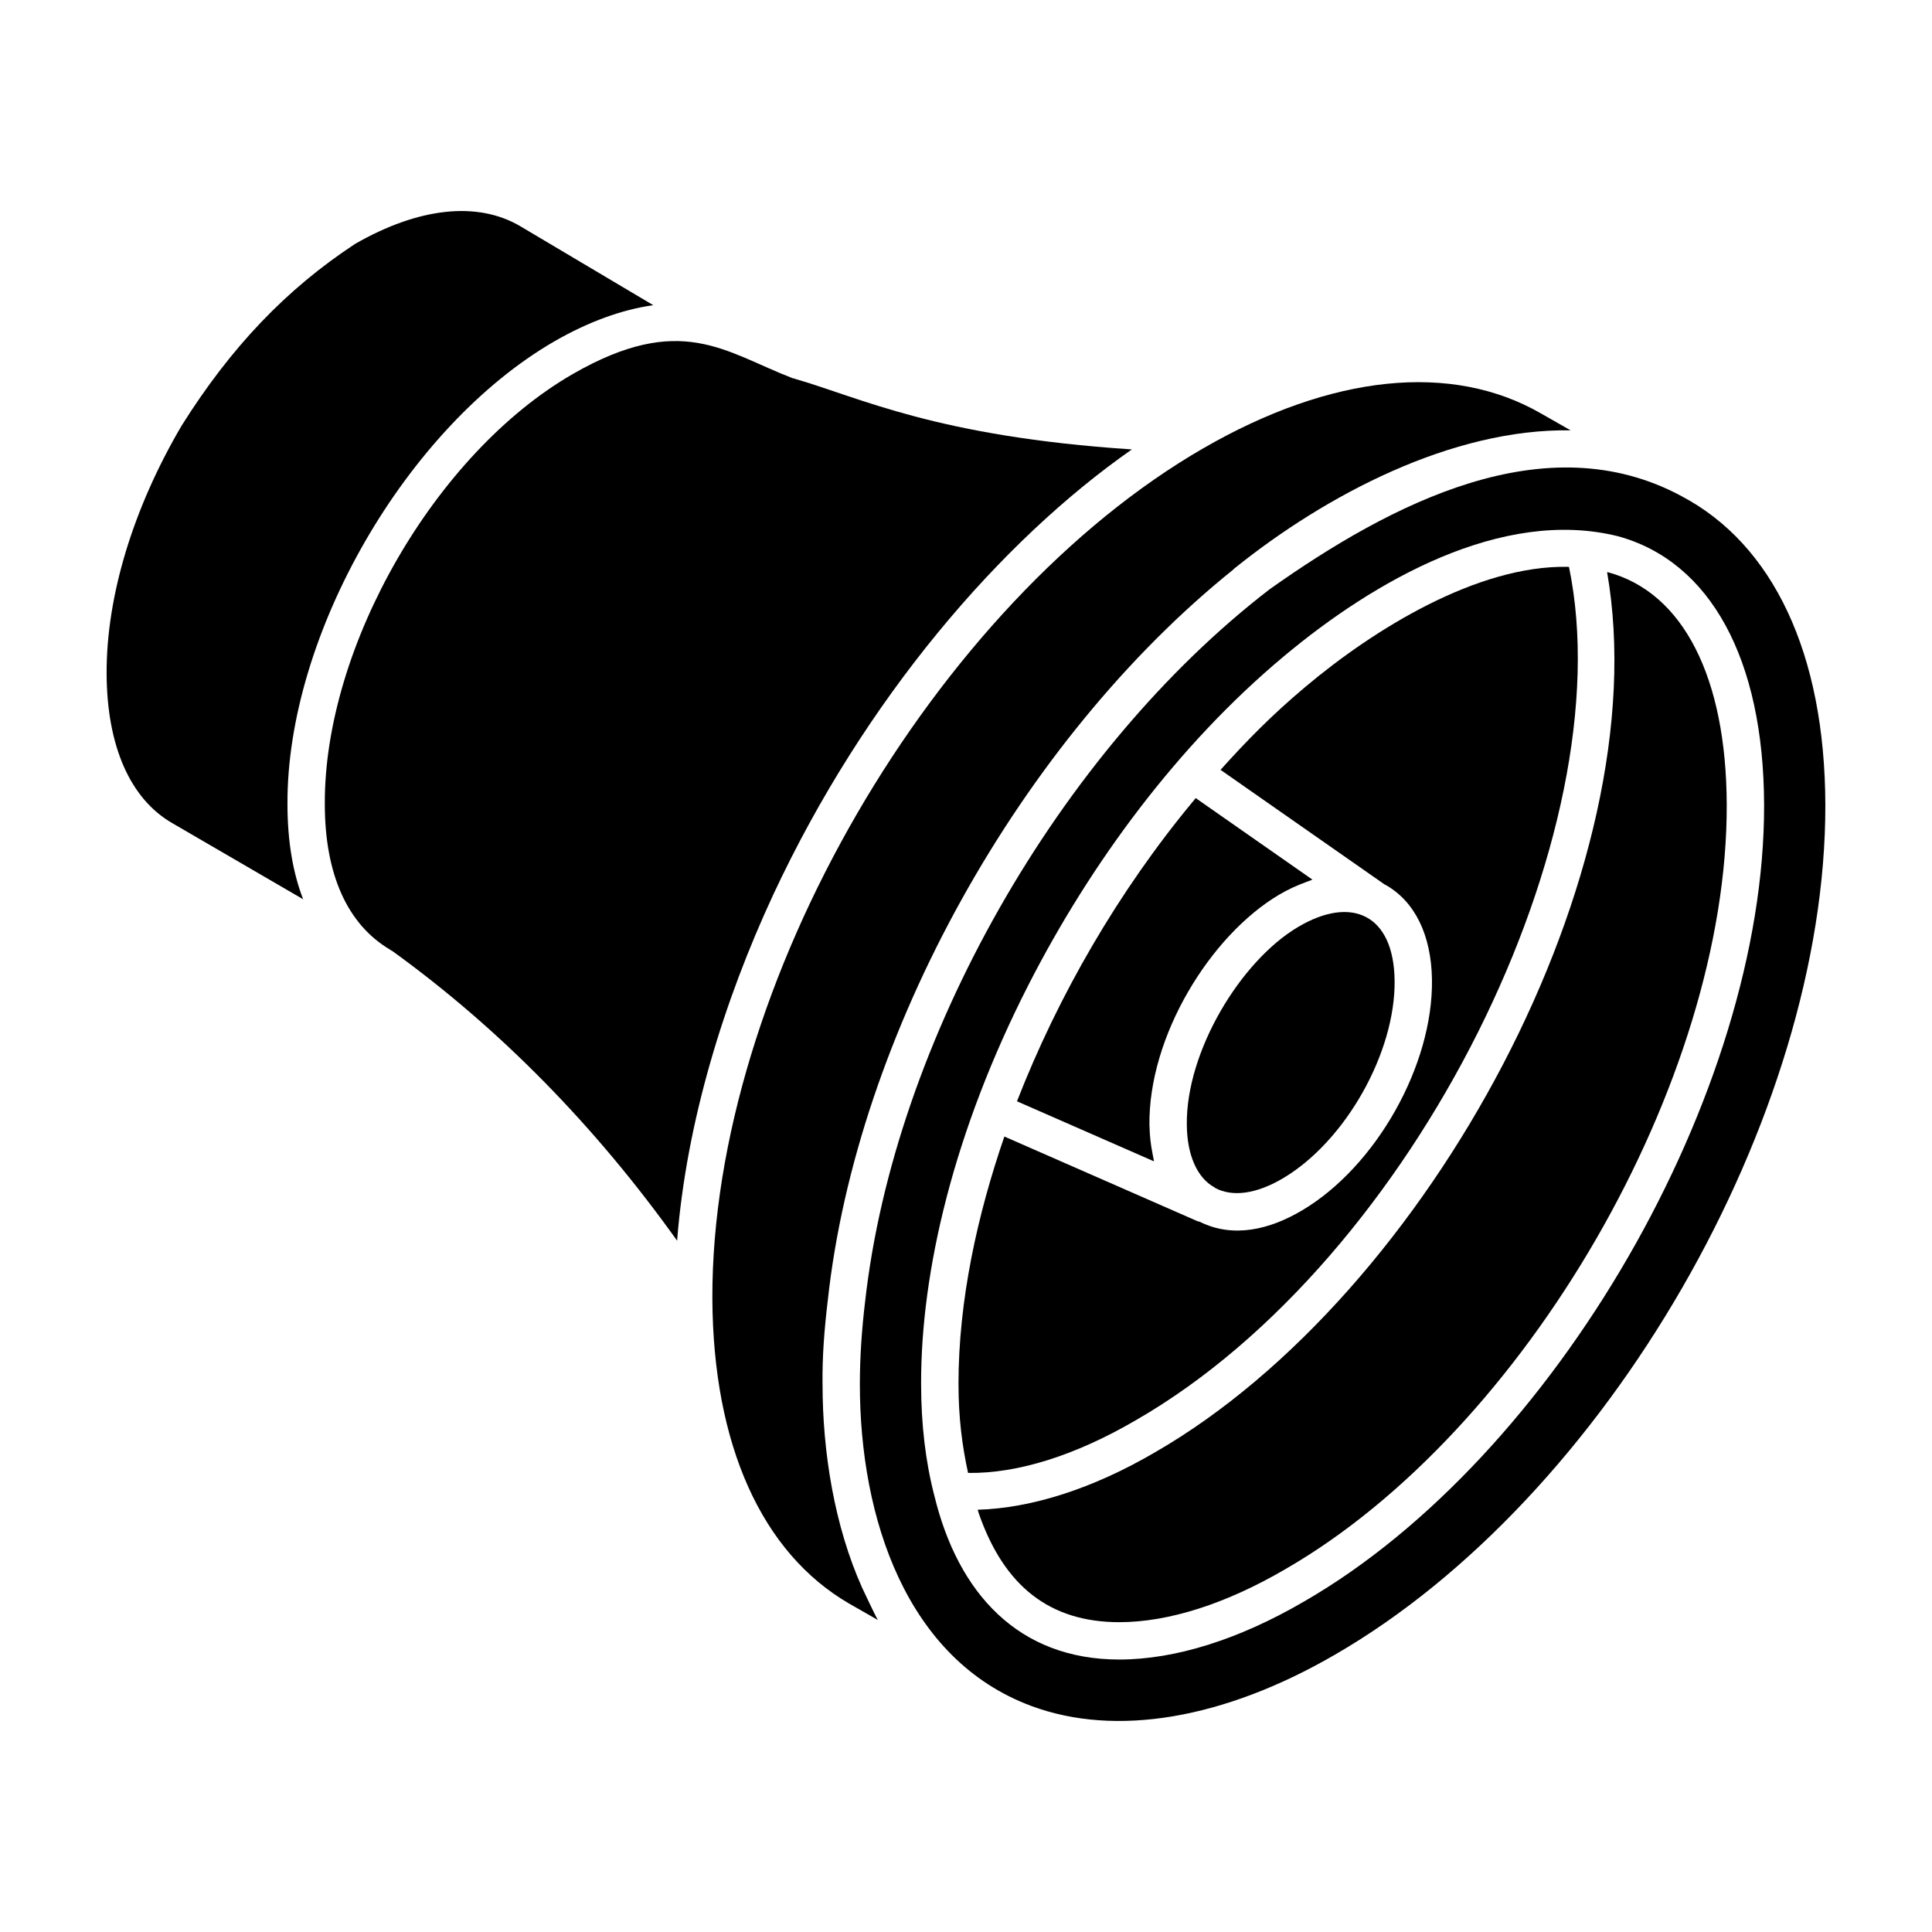<?xml version="1.0" encoding="UTF-8"?>
<!-- Uploaded to: SVG Repo, www.svgrepo.com, Generator: SVG Repo Mixer Tools -->
<svg fill="#000000" width="800px" height="800px" version="1.1" viewBox="144 144 512 512" xmlns="http://www.w3.org/2000/svg">
 <g>
  <path d="m361.98 510.84c-0.098-7.328 0.496-14.754 1.387-22.18 7.625-70.402 51.191-148.53 107.54-193.78 0.098-0.098 0.098-0.199 0.297-0.297 24.262-19.508 57.629-37.031 89.02-36.539l-7.82-4.457c-23.664-13.664-55.551-10.398-89.512 9.207-70.996 40.992-130.31 142.09-130.11 225.27v0.098c0.199 38.715 13.07 67.332 36.242 80.801l7.625 4.356c-0.594-0.891-3.961-8.121-4.16-8.516-7.336-16.336-10.504-35.938-10.504-53.961z"/>
  <path d="m458.52 442.15c0.078 7.992 2.75 14.008 7.336 16.52 0.066 0.039 0.102 0.109 0.168 0.148 4.602 2.473 10.98 1.586 17.992-2.57 16.578-9.824 29.84-33.371 29.57-52.477-0.246-17.387-11.379-22.543-25.598-14.109-15.258 9.043-29.746 33.062-29.469 52.488z"/>
  <path d="m290.88 234.48c9.109-5.246 17.922-8.418 26.242-9.605l-35.352-20.992c-11.387-6.633-26.934-4.852-43.668 4.754-18.219 11.98-32.875 27.328-45.945 48.125-12.871 21.883-20.004 45.25-19.902 65.848 0.098 19.109 6.238 33.172 17.527 39.605l34.559 20.102c-2.574-6.633-4.16-14.953-4.16-25.25-0.195-44.953 31.59-99.91 70.699-122.59z"/>
  <path d="m443.96 263.1c-51.832-3.422-71.934-13.699-89.316-18.715-0.098 0-0.098-0.098-0.199-0.098-0.199 0-0.297 0-0.496-0.098-17.922-6.93-29.508-17.527-58.125-1.09-36.438 20.992-65.945 72.184-65.746 113.97 0 18.715 6.039 31.984 17.328 38.617l0.098 0.098c0.098 0 0.098 0.098 0.199 0.098 0.098 0.098 0.199 0.098 0.199 0.098 28.516 20.598 53.867 46.441 75.551 76.84v-0.195c2.477-31.289 12.379-63.371 25.449-91.496 24.258-51.98 60.301-93.766 95.059-118.03z"/>
  <path d="m449.7 451.11c-0.113-0.488-0.191-0.996-0.289-1.5-0.438-2.242-0.734-4.582-0.773-7.078 0-0.086-0.027-0.156-0.027-0.246-0.332-23.617 16.098-50.324 34.316-61.152 2.43-1.441 4.832-2.516 7.203-3.379 0.246-0.09 0.496-0.199 0.742-0.281 0.312-0.105 0.633-0.262 0.941-0.359l-30.934-21.609c-0.145 0.176-0.289 0.352-0.438 0.527-20.066 24.117-36.035 51.863-46.93 79.824l36.309 15.914c-0.051-0.211-0.07-0.449-0.121-0.66z"/>
  <path d="m589.62 275.48c-36.043-19.406-76.938 1.883-109.12 24.656-55.746 42.875-99.516 119.61-107.24 188.83-0.891 7.426-1.387 14.754-1.387 21.883 0 35.547 12.379 72.977 45.449 85.254 22.379 8.316 50.996 3.465 80.402-13.566 71.887-41.488 130.21-142.59 130.01-225.27-0.098-40.098-13.863-69.012-38.121-81.785zm-99.996 292.91c-17.223 10.07-34.18 15.402-49 15.402-26.703 0-42.738-17.516-49.012-43.434 0-0.004-0.004-0.004-0.004-0.008 0-0.004 0-0.016-0.004-0.02-0.004-0.023-0.016-0.043-0.02-0.066-2.301-8.887-3.481-18.836-3.481-29.488-0.082-29.789 8.633-66.945 28.449-105.77 16.34-31.984 39.473-63.535 67.711-87.102 23.945-20.023 57.781-39.406 88.461-31.812 24.574 6.695 38.676 32.629 38.781 71.184 0.215 76.23-55.602 172.91-121.88 211.12z"/>
  <path d="m559.79 294.24c-0.121-0.004-0.258-0.023-0.379-0.023-23.945-0.434-51.332 16.531-69.512 31.84-9 7.562-15.605 14.348-22.445 21.961l43.516 30.398c0.051 0.027 0.113 0.031 0.164 0.059 7.797 4.371 12.184 13.301 12.352 25.152 0.324 22.652-14.801 49.508-34.426 61.141-8.547 5.07-18.262 7.457-27.18 2.984-0.16-0.051-0.336-0.031-0.492-0.102l-51.219-22.457c-7.168 20.816-12.16 43.395-12.16 65.562 0 0.02 0.004 0.043 0.004 0.062 0.004 8.789 0.938 16.184 2.531 23.523 13.246 0.191 28.633-4.707 44.59-14.043 73.926-42.617 129.24-155.87 114.66-226.06z"/>
  <path d="m570.23 295.68c-0.105-0.027-0.227-0.031-0.332-0.059 13.688 78.41-47.141 191.37-119.8 233.25-16.469 9.633-32.645 14.793-47.004 15.23 0.102 0.289 0.18 0.625 0.277 0.91 6.731 19.441 18.914 28.883 37.25 28.883 13.074 0 28.297-4.863 44.031-14.066 63.613-36.672 117.16-129.41 116.95-202.52-0.094-33.758-11.531-56.223-31.371-61.625z"/>
 </g>
</svg>